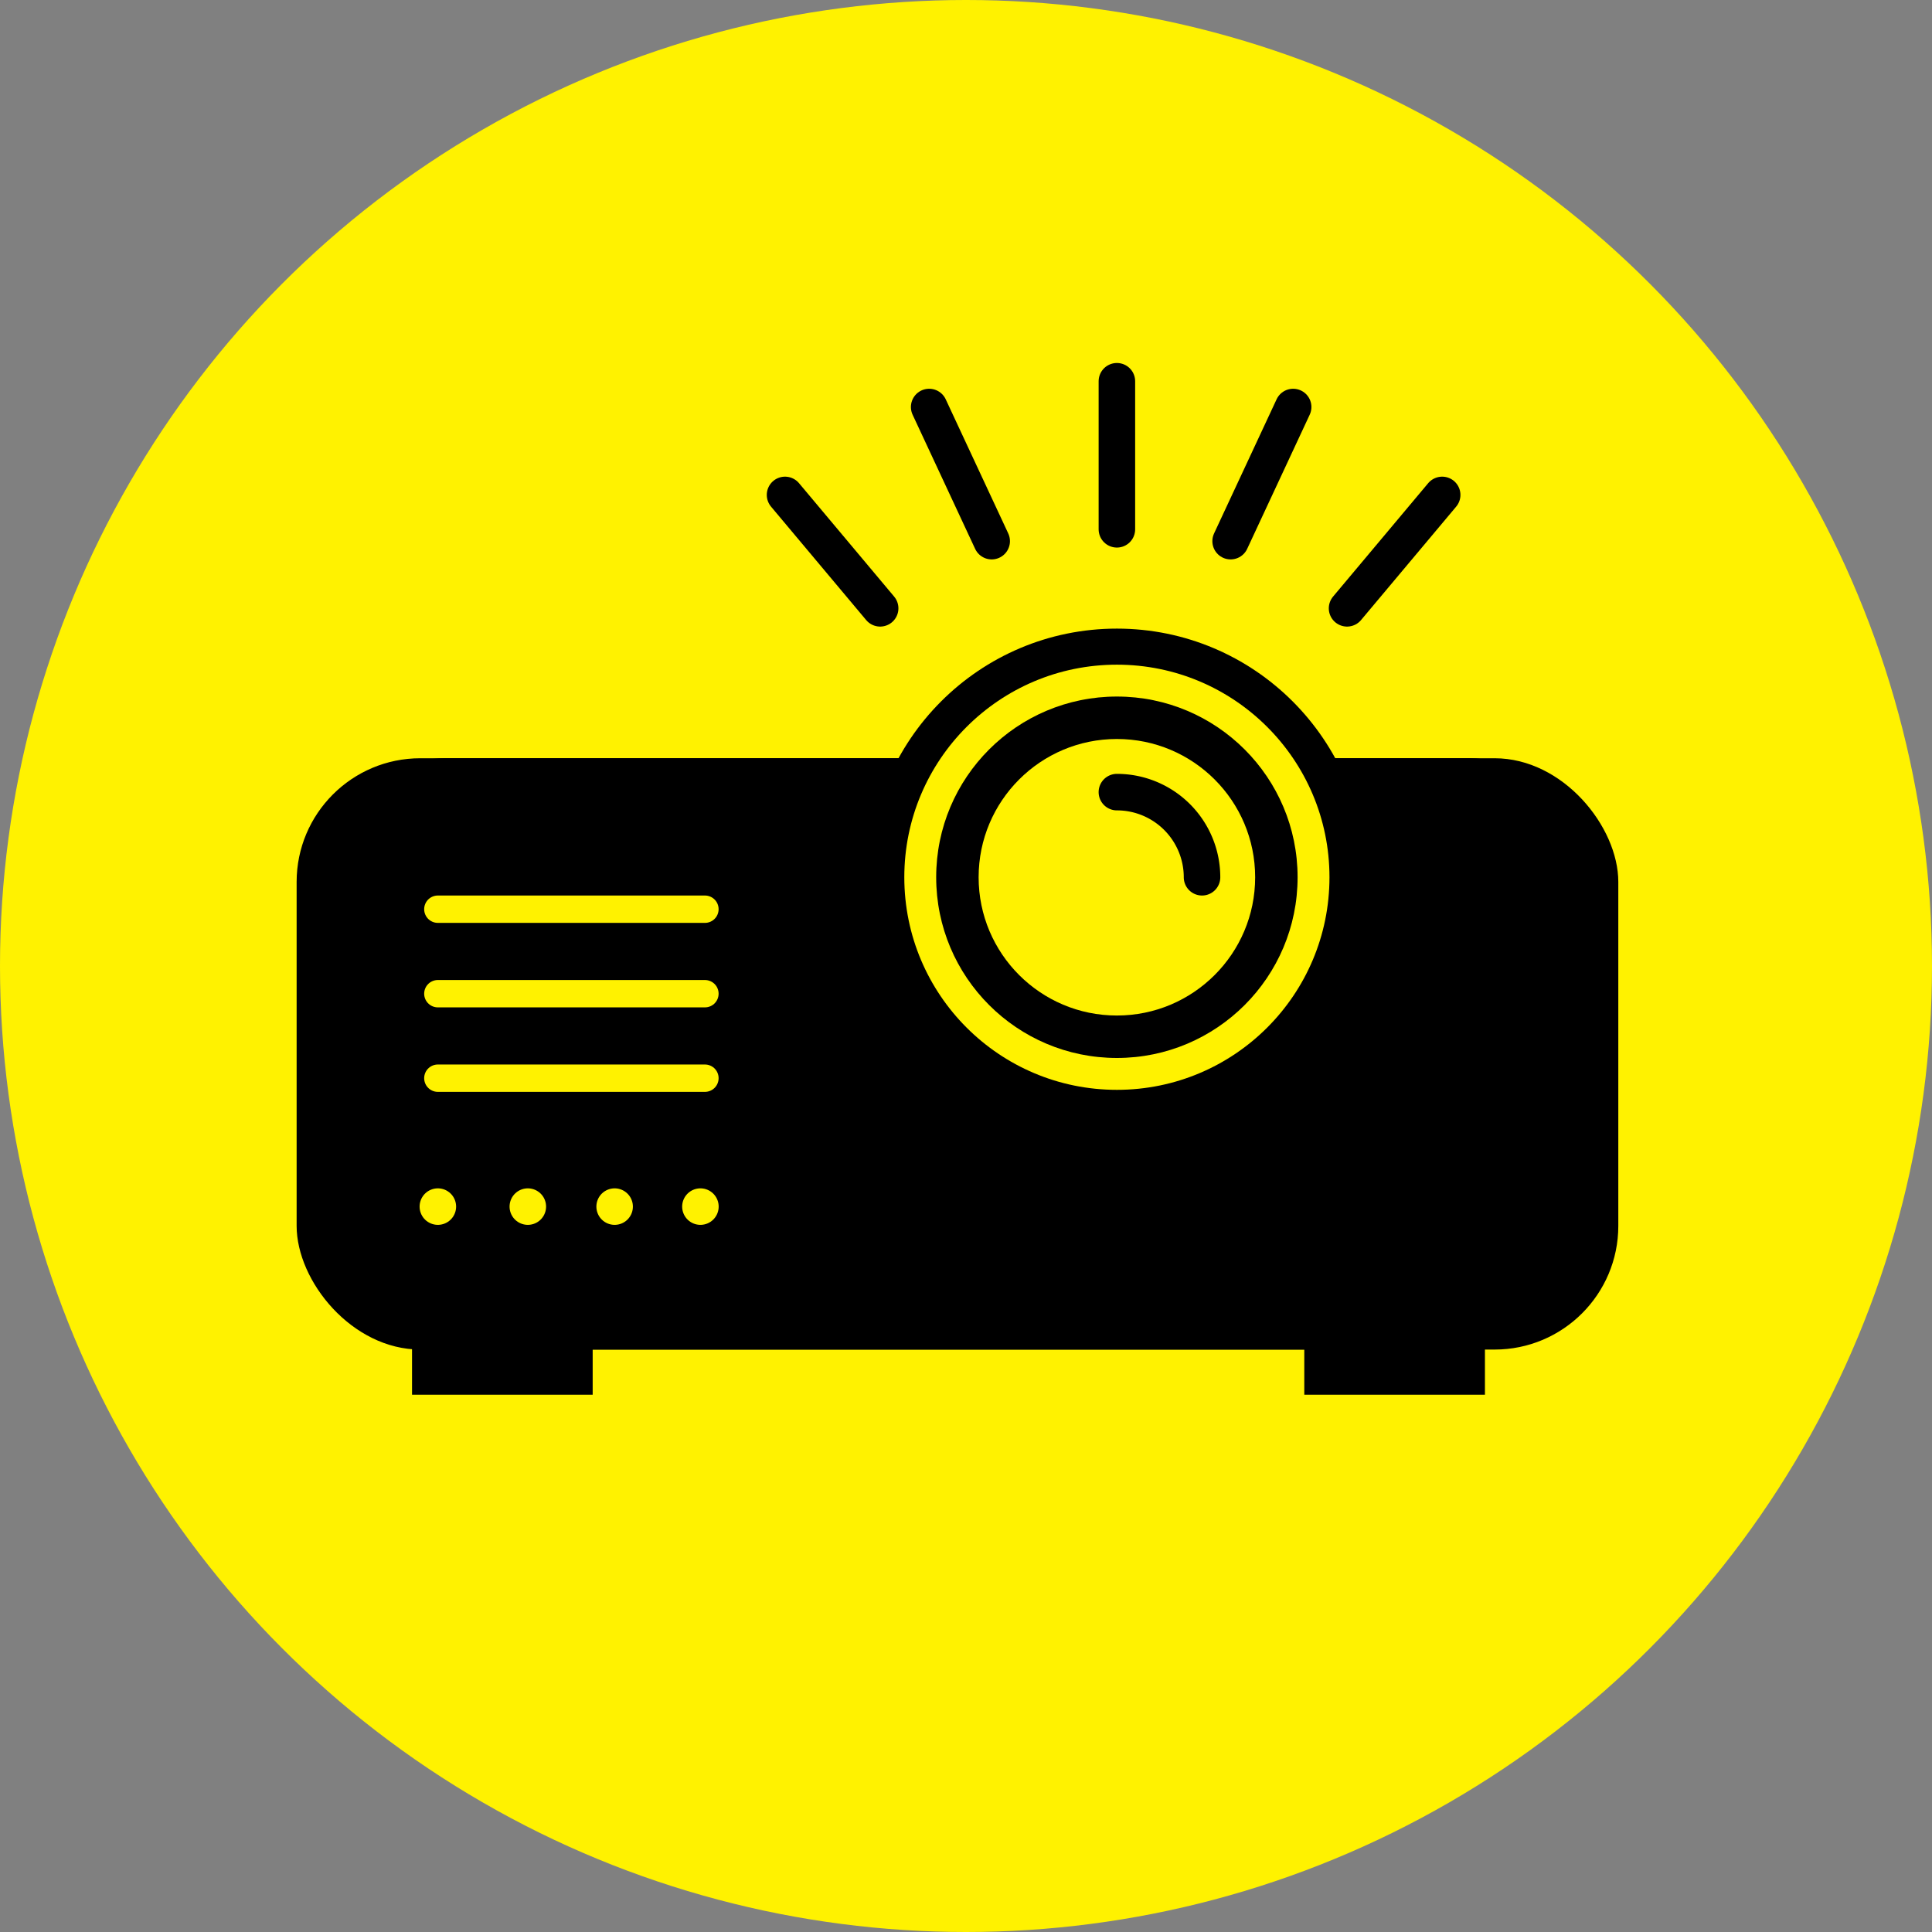 <svg xmlns="http://www.w3.org/2000/svg" viewBox="0 0 300 300"><rect x="0" y="0" width="300" height="300" fill="#808080" stroke="none"/><defs><style>.cls-1{fill:#fff200;}.cls-2,.cls-3,.cls-4{fill:none;stroke-linecap:round;stroke-linejoin:round;}.cls-2{stroke:#000;}.cls-2,.cls-4{stroke-width:5.67px;}.cls-3,.cls-4{stroke:#fff200;}.cls-3{stroke-width:4.25px;}</style></defs><title>icon-projection</title><g id="Layer_2" data-name="Layer 2"><g id="Layer_1-2" data-name="Layer 1"><circle class="cls-1" cx="150" cy="150" r="150"/></g><g id="PROJEKTIONEN"><rect x="46.06" y="117.74" width="201.33" height="91.82" rx="19.21"/><rect x="49.96" y="117.74" width="201.33" height="91.82" rx="19.21"/><rect x="63.98" y="204.42" width="28.05" height="12.15"/><rect x="202.53" y="204.42" width="28.05" height="12.15"/><line class="cls-2" x1="173.43" y1="82.19" x2="173.43" y2="59.2"/><line class="cls-3" x1="109.46" y1="141.18" x2="67.99" y2="141.18"/><line class="cls-3" x1="109.46" y1="154.3" x2="67.99" y2="154.3"/><line class="cls-3" x1="109.46" y1="167.42" x2="67.99" y2="167.42"/><line class="cls-4" x1="67.99" y1="187.36" x2="67.99" y2="187.36"/><line class="cls-2" x1="191.09" y1="84.03" x2="200.8" y2="63.2"/><line class="cls-2" x1="209.17" y1="94.46" x2="223.94" y2="76.85"/><line class="cls-2" x1="144.28" y1="63.2" x2="153.99" y2="84.03"/><line class="cls-4" x1="81.96" y1="187.36" x2="81.96" y2="187.36"/><line class="cls-4" x1="95.44" y1="187.36" x2="95.44" y2="187.36"/><line class="cls-2" x1="121.9" y1="76.85" x2="136.67" y2="94.46"/><line class="cls-4" x1="108.76" y1="187.36" x2="108.76" y2="187.36"/><circle cx="173.43" cy="136.22" r="38.61"/><circle class="cls-1" cx="173.43" cy="136.22" r="33.01"/><circle cx="173.43" cy="136.22" r="28.06"/><circle class="cls-1" cx="173.43" cy="136.22" r="21.47"/><path class="cls-2" d="M173.43,123a13.22,13.22,0,0,1,13.22,13.22"/></g></g></svg>